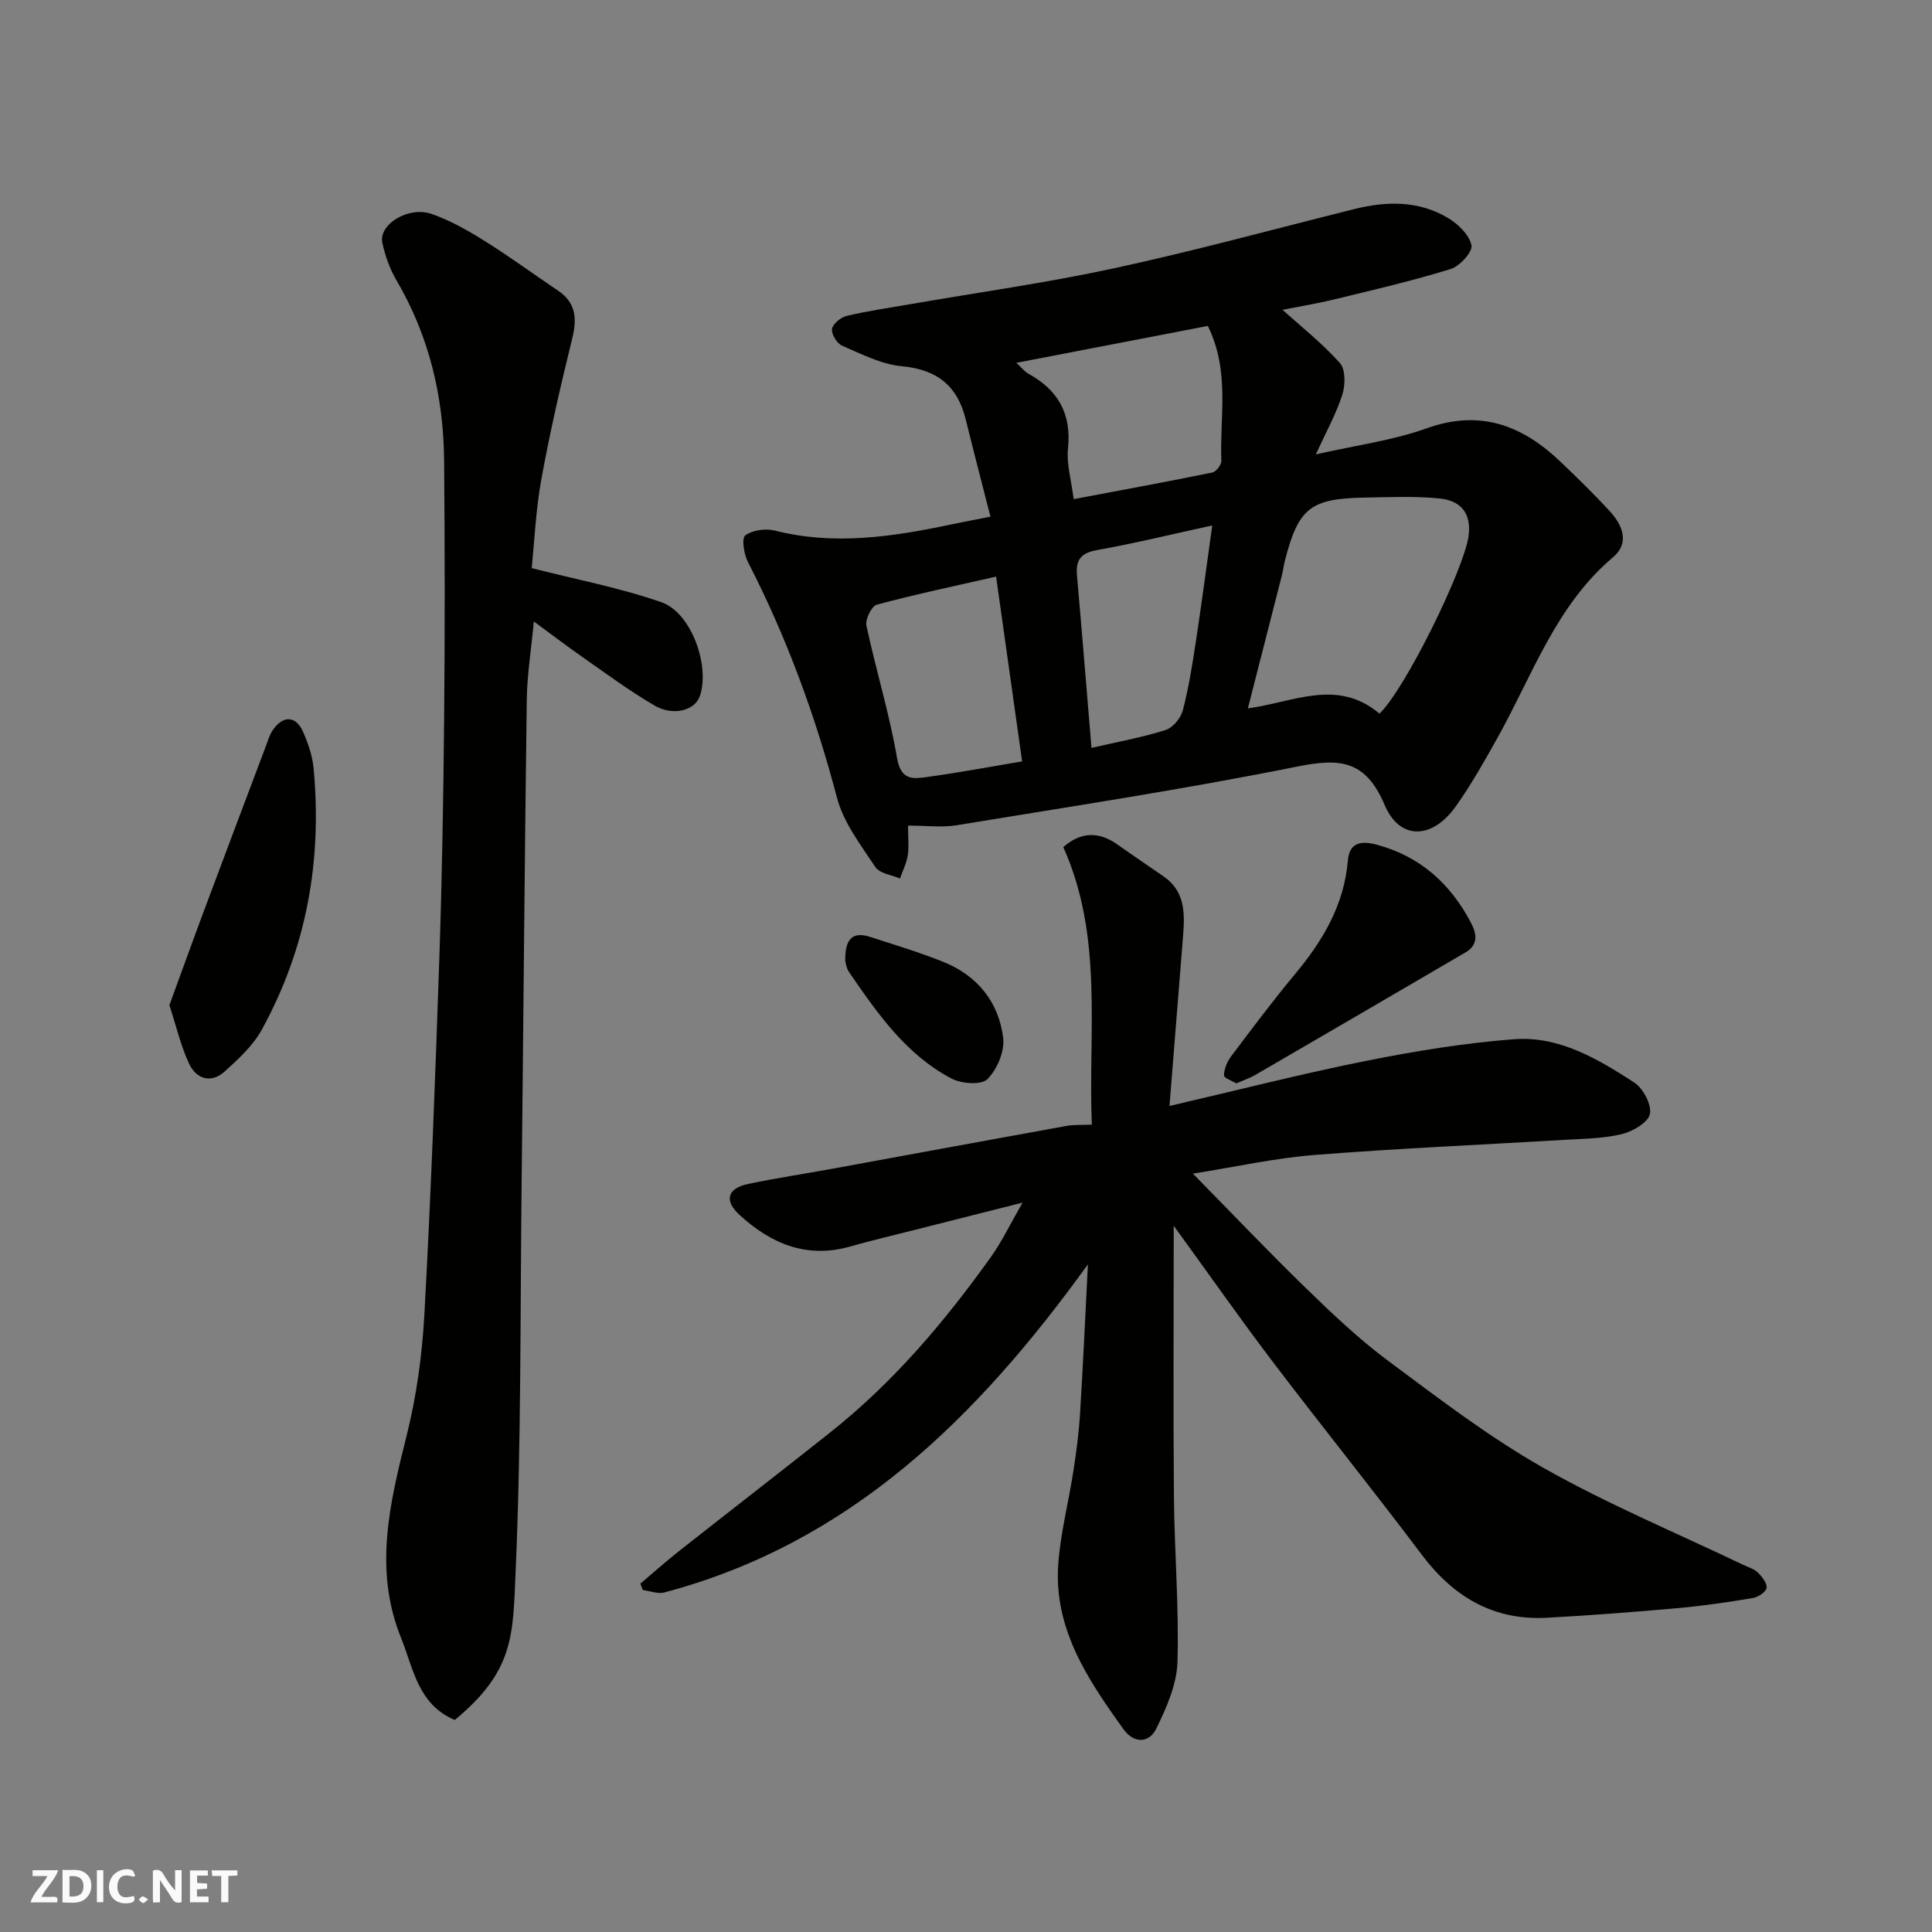 <svg enable-background="new 0 0 400 400" viewBox="0 0 400 400" xmlns="http://www.w3.org/2000/svg"><rect x="0" y="0" width="400" height="400" fill="#808080" stroke="none"/><g fill="#fafafb"><path d="m37.59 393.81c-.92.31-1.52.05-2-.78-.7-1.2-1.52-2.34-2.47-3.78v4.59c-.55.03-.95.05-1.41.07-.03-.37-.06-.64-.06-.91 0-1.91 0-3.81 0-5.7 1.13-.41 1.77-.03 2.29.91.62 1.11 1.38 2.14 2.31 3.19v-4.2h1.35v6.61z"/><path d="m12.94 393.88v-6.75c1.9.19 3.93-.54 5.37 1.29.8 1.01.78 2.88.03 3.97-1.37 1.97-3.4 1.51-5.4 1.49m1.45-1.22c2.04.12 2.92-.58 2.89-2.21-.03-1.51-.98-2.19-2.89-2z"/><path d="m11.81 393.87h-5.49c.68-2.18 2.47-3.48 3.51-5.45h-3.08v-1.21h5.29c-.71 2.13-2.44 3.48-3.47 5.51.86 0 1.63.04 2.39-.01.79-.05 1.14.21.85 1.16"/><path d="m39.33 393.86v-6.61h3.7v1.07h-2.22v1.52c.68.04 1.34.09 2.07.13v1.07c-.72.05-1.38.09-2.1.14v1.48h2.4v1.19h-3.85z"/><path d="m27.71 388.56c-1.15-.3-2.46-.61-3.1.64-.37.73-.41 1.93-.06 2.67.63 1.35 1.99.93 3.17.68.35.94-.01 1.32-.93 1.46-1.62.25-3.05-.27-3.76-1.48-.73-1.24-.6-3.03.31-4.17.88-1.11 2.71-1.7 4-1.16.32.13.44.74.65 1.12-.1.08-.19.16-.28.24"/><path d="m49.15 387.24v1.07c-.59.02-1.17.05-1.87.08v5.44h-1.48v-5.44h-1.85c-.05-.4-.08-.73-.13-1.15z"/><path d="m20.06 387.21h1.33v6.62h-1.33z"/><path d="m30.68 393.25c-.49.38-.8.79-1.05.76-.32-.05-.6-.45-.9-.7.26-.24.51-.64.8-.67.29-.04.62.3 1.15.61"/></g><path d="m225.24 261.77c-22.88 31.71-49.12 57.68-87.69 67.93-1.35.36-2.97-.31-4.46-.5-.17-.44-.34-.88-.51-1.33 2.68-2.26 5.29-4.59 8.04-6.76 10.41-8.21 20.9-16.31 31.28-24.55 13.03-10.33 23.67-22.89 33.28-36.35 2.25-3.15 3.93-6.71 6.53-11.22-8.5 2.15-15.94 4.03-23.37 5.91-4.1 1.04-8.23 2.01-12.3 3.17-9 2.57-16.39-.56-22.89-6.5-3.29-3.01-2.59-5.53 1.76-6.45 5.74-1.21 11.56-2.07 17.34-3.13 16.2-2.96 32.39-5.96 48.6-8.89 1.46-.26 2.99-.16 5.2-.26-.78-19.29 2.45-38.84-5.91-57.46 3.58-3.13 7.27-3.31 11.17-.56 3.2 2.26 6.45 4.44 9.66 6.68 4.33 3.01 4.35 7.47 3.99 12.04-.91 11.5-1.83 23-2.83 35.44 14.38-3.34 27.53-6.71 40.82-9.36 10.07-2.01 20.28-3.68 30.51-4.46 9.31-.71 17.32 4.06 24.86 8.94 1.86 1.2 3.65 4.57 3.28 6.52-.33 1.74-3.52 3.62-5.76 4.17-3.78.93-7.8.96-11.74 1.19-17.3 1.04-34.62 1.77-51.89 3.14-8.27.65-16.44 2.48-25.23 3.87 8.04 8.18 15.56 16.09 23.37 23.68 5.43 5.28 10.97 10.55 17.03 15.06 10.46 7.78 20.9 15.79 32.2 22.19 13.31 7.53 27.53 13.45 41.35 20.07 1.03.49 2.24.83 3.02 1.6.87.86 1.95 2.22 1.8 3.18-.13.85-1.76 1.91-2.85 2.09-5.16.86-10.34 1.62-15.55 2.09-9.02.8-18.05 1.5-27.09 1.99-11.04.59-19.31-4.3-25.88-13.03-10.13-13.47-20.71-26.59-30.91-40.02-6.76-8.91-13.17-18.07-20.46-28.11 0 19.52-.12 37.79.04 56.06.1 11.44 1.07 22.88.73 34.29-.14 4.63-2.27 9.41-4.35 13.7-1.51 3.11-4.65 3.21-6.83.18-7.39-10.29-14.51-20.84-13.49-34.31.49-6.47 2.16-12.85 3.15-19.3.6-3.88 1.11-7.79 1.35-11.71.64-10.29 1.1-20.61 1.63-30.92z" fill="#010100"/><path d="m188 170.93c0 2.55.22 4.4-.06 6.17-.26 1.64-1.05 3.19-1.61 4.79-1.74-.76-4.22-1.04-5.1-2.38-3.02-4.56-6.59-9.2-7.94-14.34-4.46-16.96-10.43-33.25-18.45-48.83-.83-1.61-1.32-4.92-.54-5.49 1.51-1.1 4.2-1.48 6.11-1 12.31 3.12 24.37 1.29 36.44-1.25 2.51-.53 5.03-1 8.21-1.63-1.79-7.03-3.5-13.58-5.12-20.14-1.71-6.97-5.95-10.33-13.25-11.01-4.22-.39-8.33-2.52-12.33-4.24-1.07-.46-2.25-2.39-2.1-3.46.16-1.06 1.81-2.42 3.02-2.71 4.28-1.02 8.65-1.65 12.99-2.4 14.15-2.46 28.39-4.44 42.41-7.47 16.68-3.61 33.17-8.13 49.74-12.26 6.7-1.67 13.34-1.77 19.41 1.87 2.08 1.25 4.38 3.49 4.82 5.64.28 1.35-2.43 4.33-4.31 4.91-7.9 2.44-15.98 4.32-24.02 6.27-3.79.92-7.65 1.55-10.79 2.17 3.77 3.41 8.19 6.89 11.88 11.02 1.19 1.33 1.14 4.57.5 6.57-1.28 3.97-3.35 7.69-5.48 12.35 8.26-1.88 15.88-2.87 22.94-5.4 11.11-3.98 19.82-.61 27.73 6.93 3.49 3.34 6.96 6.71 10.22 10.27 2.62 2.86 4.12 6.54.67 9.46-11.9 10.06-16.73 24.51-23.98 37.47-2.7 4.83-5.44 9.69-8.64 14.19-4.83 6.77-11.56 7.06-14.7-.35-3.99-9.41-9.4-9.69-18.2-7.92-23.34 4.69-46.91 8.27-70.42 12.13-3.06.5-6.28.07-10.05.07zm97.6-23.18c5.32-5.04 17.47-29.82 18.44-36.7.68-4.84-1.68-7.41-5.93-7.84-5.13-.52-10.34-.28-15.52-.19-11.25.19-13.72 2.15-16.51 12.83-.29 1.1-.42 2.24-.7 3.35-2.33 9.16-4.68 18.32-7.02 27.46 9.5-1.28 18.5-6.28 27.24 1.09zm-75.17-72.63c1.07.98 1.68 1.8 2.49 2.25 6.11 3.37 8.94 8.24 8.2 15.43-.34 3.29.7 6.72 1.17 10.54 9.89-1.87 19.32-3.59 28.71-5.51.79-.16 1.91-1.63 1.87-2.45-.37-9.09 1.84-18.45-2.8-27.9-13.06 2.52-26.2 5.05-39.64 7.64zm1.19 82.52c-1.82-12.9-3.61-25.61-5.39-38.26-8.94 2.04-16.88 3.7-24.69 5.81-1.08.29-2.43 3.03-2.16 4.32 1.96 9.19 4.77 18.23 6.35 27.47.81 4.68 3.37 4.29 6.28 3.88 6.45-.89 12.84-2.08 19.61-3.22zm14.36-2.8c5.56-1.28 10.54-2.17 15.32-3.69 1.51-.48 3.16-2.45 3.58-4.04 1.23-4.7 1.99-9.54 2.72-14.36 1.19-7.8 2.22-15.63 3.38-23.96-8.41 1.83-16.11 3.72-23.9 5.11-3.38.61-4.39 2.11-4.1 5.28 1.04 11.74 1.98 23.49 3 35.66z" fill="#010100"/><path d="m94.16 356.1c-7.64-3.2-8.58-10.69-11.14-17.03-5.69-14.1-2.33-27.88 1.17-41.84 2.05-8.2 3.22-16.74 3.68-25.19 1.34-24.44 2.25-48.91 3.08-73.37.56-16.58.85-33.18 1-49.78.17-17.82.15-35.65 0-53.47-.11-13.27-3.09-25.85-9.89-37.43-1.37-2.34-2.32-5.04-2.9-7.7-.83-3.8 5.36-7.67 10.18-6 3.79 1.31 7.4 3.35 10.83 5.49 5.25 3.28 10.26 6.95 15.39 10.41 3.78 2.55 3.9 5.88 2.89 9.99-2.36 9.61-4.59 19.26-6.36 28.99-1.16 6.37-1.44 12.91-2.01 18.45 9.38 2.4 18.35 4.09 26.87 7.07 6.23 2.17 10.1 13.26 7.93 19.47-1.03 2.93-5.48 4.18-9.41 1.89-5.2-3.03-10.05-6.65-15-10.1-3.2-2.23-6.3-4.61-9.94-7.28-.54 5.73-1.4 11.02-1.47 16.31-.45 33.58-.7 67.17-1.07 100.75-.29 26.59-.08 53.2-1.24 79.75-.57 13.1-.27 20.43-12.59 30.62z" fill="#010100"/><path d="m35.07 208.11c2.37-6.48 4.77-13.15 7.25-19.79 4.2-11.25 8.44-22.48 12.68-33.72.46-1.21.82-2.52 1.56-3.56 2.13-3.01 4.76-2.83 6.22.55 1.02 2.35 1.91 4.9 2.14 7.43 1.81 19.11-1.44 37.31-10.73 54.18-1.81 3.29-4.81 6.05-7.66 8.63-2.8 2.54-5.85 1.6-7.35-1.54-1.71-3.6-2.61-7.59-4.11-12.18z" fill="#010100"/><path d="m255.96 224.31c-.86-.53-2.57-1.13-2.55-1.67.05-1.33.64-2.82 1.46-3.91 4.33-5.75 8.64-11.51 13.24-17.04 5.75-6.9 10.17-14.28 10.95-23.51.29-3.48 2.39-4.25 5.86-3.33 9.13 2.43 15.38 8.1 19.66 16.26 1.22 2.33 1.45 4.55-1.17 6.08-14.5 8.48-29.01 16.94-43.54 25.38-1.11.65-2.37 1.06-3.91 1.74z" fill="#010100"/><path d="m175 198.92c-.08-4.58 1.56-6.12 5.16-4.94 5.08 1.65 10.21 3.18 15.15 5.17 7.05 2.84 11.48 8.32 12.39 15.76.33 2.76-1.26 6.51-3.27 8.52-1.25 1.25-5.36.96-7.41-.12-9.44-4.96-15.38-13.52-21.24-22.06-.6-.87-.71-2.1-.78-2.33z" fill="#010100"/></svg>